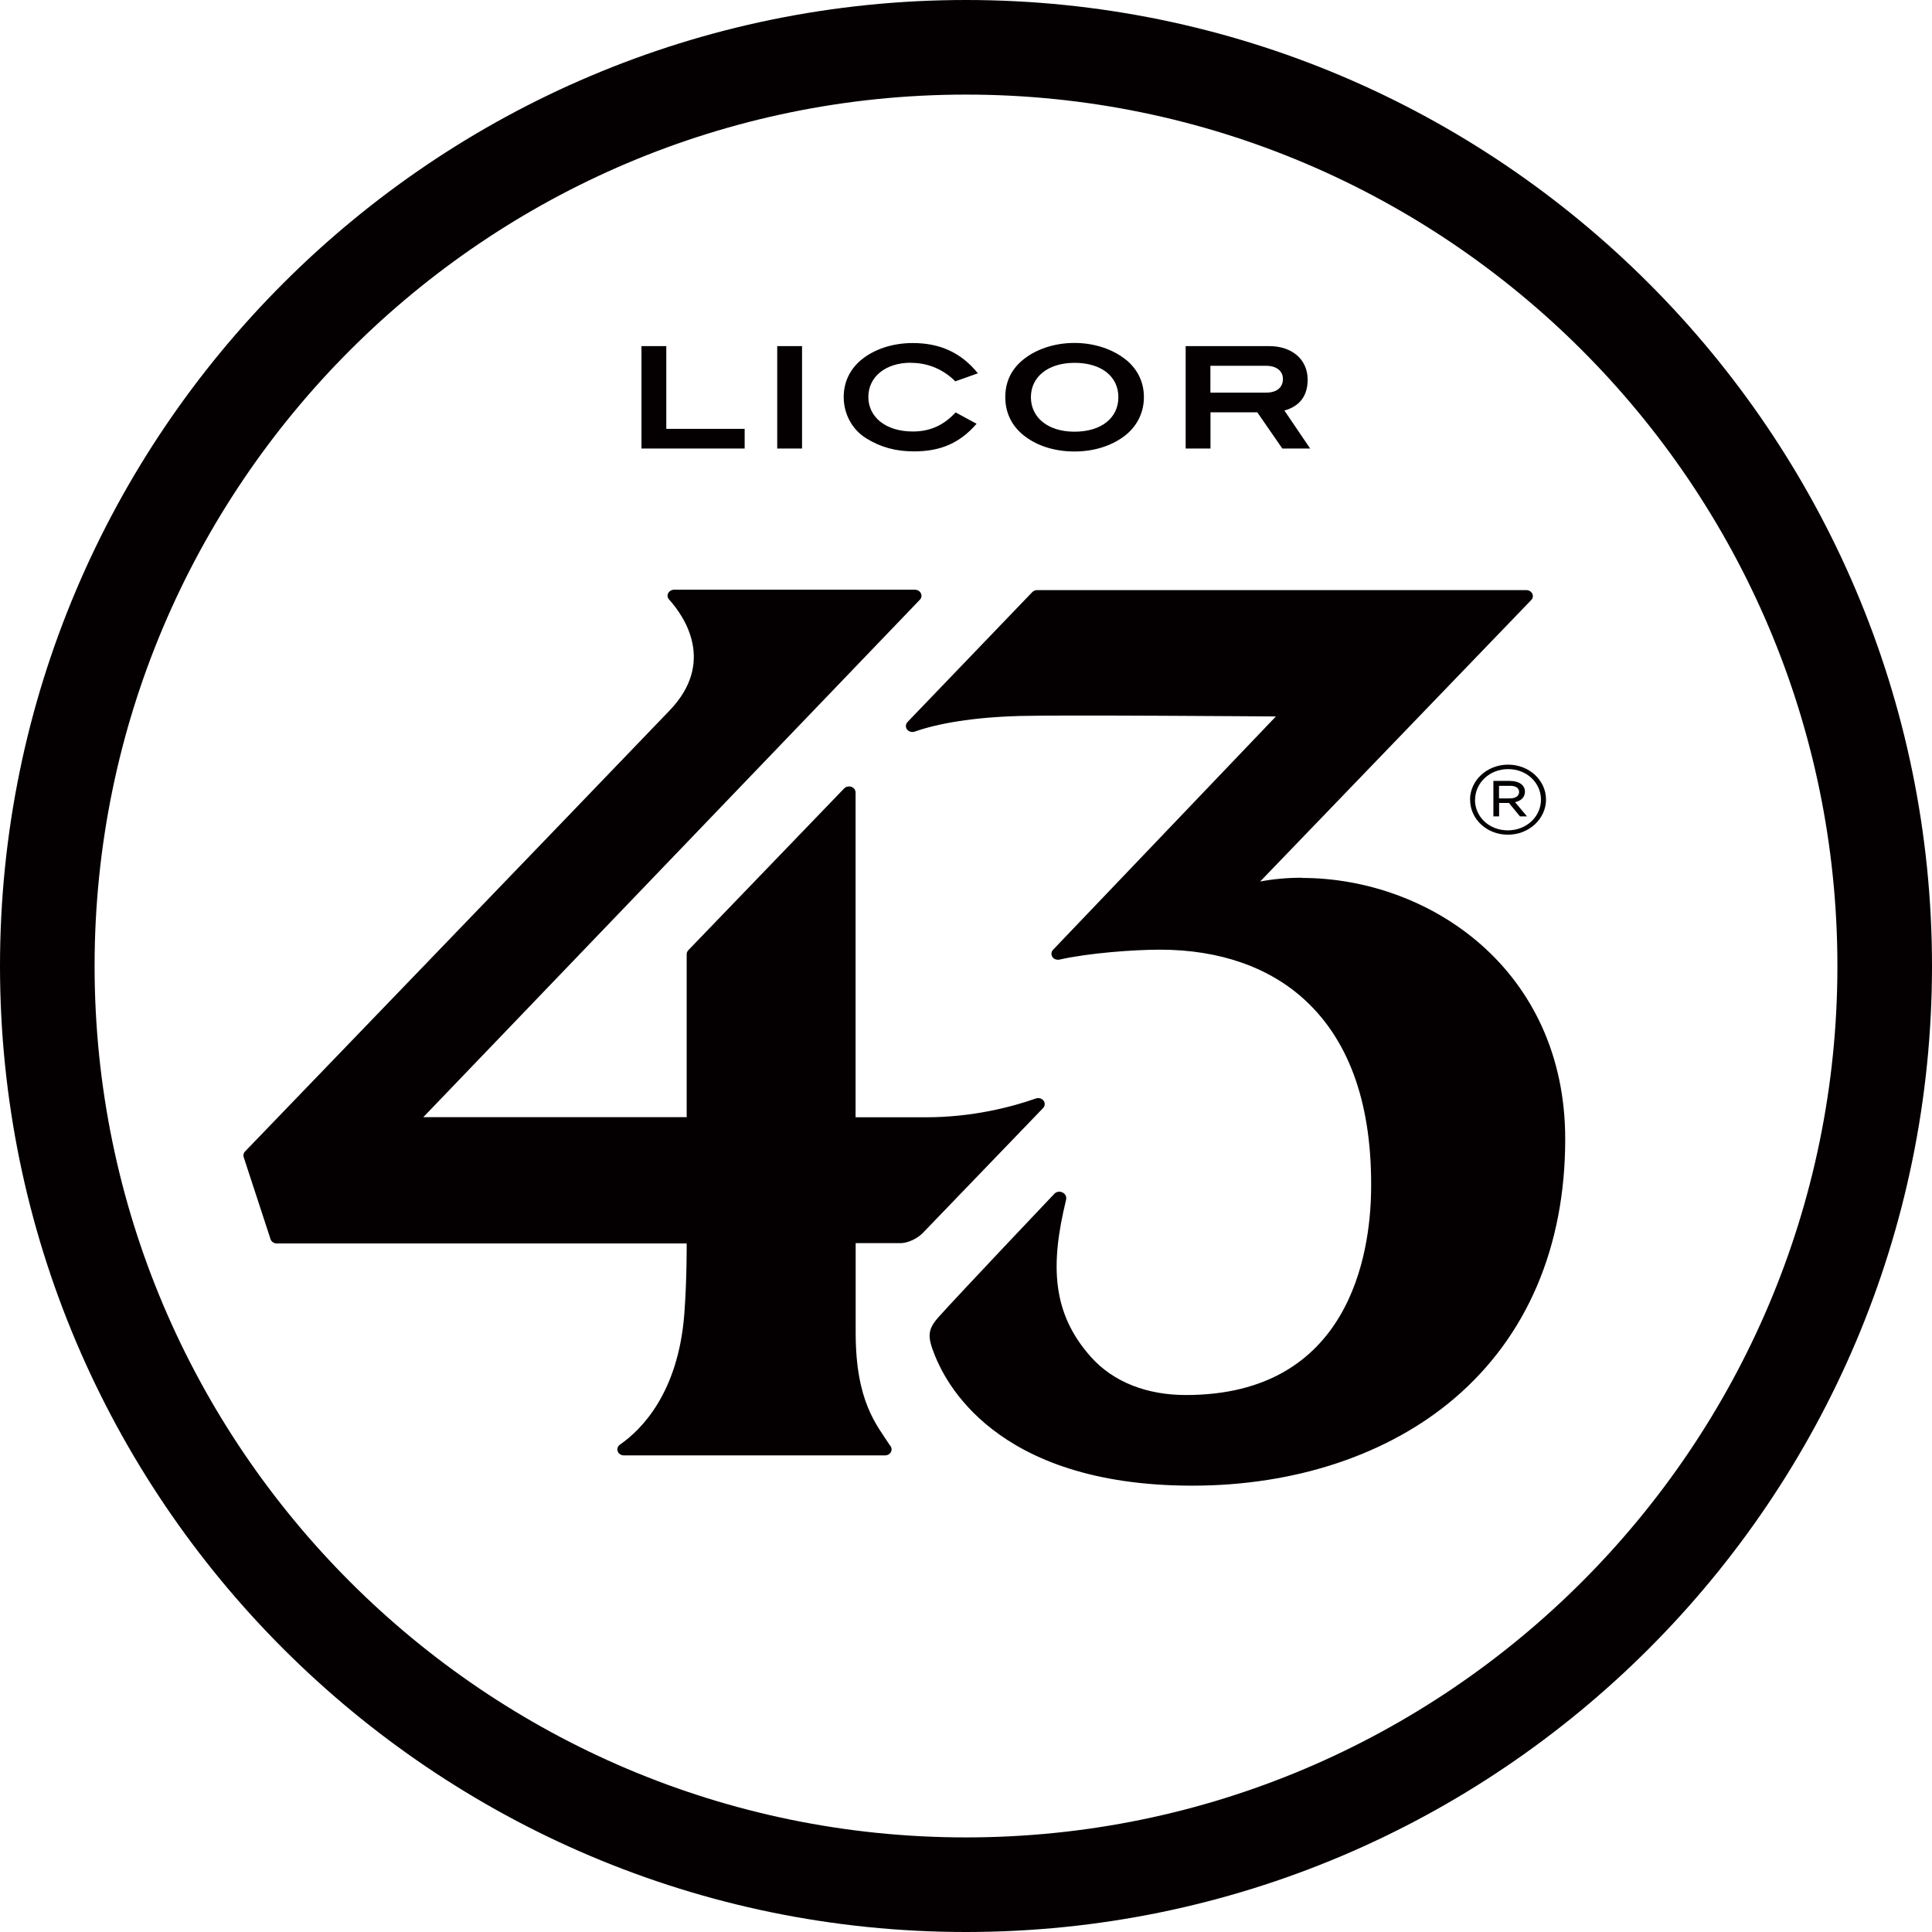 <svg width="210" height="210" viewBox="0 0 210 210" fill="none" xmlns="http://www.w3.org/2000/svg">
<path d="M199.718 105C199.718 157.226 157.226 199.718 105 199.718C52.774 199.718 10.282 157.226 10.282 105C10.282 52.774 52.774 10.282 105 10.282C157.226 10.282 199.718 52.774 199.718 105ZM210 105C210 47.106 162.894 0 105 0C47.106 0 0 47.106 0 105C0 162.894 47.096 210 105 210C162.904 210 210 162.904 210 105ZM141.481 95.407C139.921 95.407 138.405 95.546 136.974 95.815L166.432 65.228C166.626 65.035 166.669 64.766 166.55 64.529C166.432 64.293 166.185 64.142 165.905 64.142H112.733C112.528 64.142 112.335 64.228 112.195 64.368L98.644 78.478C98.429 78.704 98.407 79.038 98.59 79.285C98.784 79.532 99.117 79.629 99.429 79.522C101.935 78.64 105.742 77.962 110.894 77.822C115.4 77.693 138.641 77.876 138.684 77.876L114.464 103.236C114.26 103.451 114.228 103.763 114.389 104.011C114.55 104.258 114.873 104.365 115.174 104.301C118.293 103.591 123.251 103.225 126.09 103.225C132.554 103.225 138.028 105.14 141.922 108.775C146.783 113.303 149.181 120.283 149.031 129.51C148.923 136.157 146.761 151.633 128.897 151.633C124.811 151.633 121.057 150.31 118.53 147.439C114.335 142.696 114.152 137.501 115.873 130.435C115.992 129.962 115.68 129.672 115.389 129.575C115.11 129.478 114.787 129.553 114.593 129.769C114.593 129.769 104.161 140.76 102.01 143.169C100.795 144.535 100.795 145.309 101.634 147.374C102.645 149.837 107.882 161.485 129.596 161.485C140.814 161.485 150.934 158.108 158.108 151.977C165.969 145.266 170.132 135.522 170.132 123.821C170.132 105.387 155.376 95.428 141.491 95.428M100.246 134.081L113.378 120.444C113.593 120.218 113.615 119.885 113.432 119.637C113.238 119.39 112.905 119.293 112.593 119.401C109.926 120.336 105.699 121.444 100.634 121.444H92.998V86.136C92.998 85.867 92.815 85.62 92.535 85.523C92.255 85.426 91.944 85.501 91.75 85.706L74.811 103.29C74.704 103.408 74.639 103.559 74.639 103.709V121.433H46.009L99.988 65.185C100.171 64.992 100.214 64.723 100.096 64.486C99.978 64.25 99.73 64.099 99.451 64.099H73.273C73.004 64.099 72.746 64.25 72.628 64.476C72.51 64.701 72.552 64.981 72.735 65.175C74.488 67.111 77.736 72.058 72.8 77.209C65.476 84.856 26.618 125.176 26.618 125.176C26.468 125.338 26.414 125.574 26.489 125.778L29.404 134.684C29.49 134.963 29.77 135.157 30.081 135.157H74.639C74.639 135.157 74.671 139.007 74.381 142.836C73.714 151.429 69.713 155.408 67.39 157.021C67.143 157.193 67.046 157.484 67.143 157.753C67.24 158.022 67.508 158.194 67.82 158.194H96.203C96.6 158.194 96.912 157.903 96.912 157.538C96.912 157.366 96.837 157.204 96.719 157.086C95.299 154.881 93.008 152.375 93.008 144.858V135.124H97.805C98.762 135.146 99.805 134.533 100.257 134.06M159.785 86.932C159.785 84.845 161.614 83.114 163.926 83.114C166.238 83.114 168.045 84.835 168.045 86.91C168.045 88.986 166.217 90.728 163.905 90.728C161.592 90.728 159.796 89.018 159.796 86.932M160.323 86.932C160.323 88.771 161.85 90.255 163.894 90.255C165.937 90.255 167.497 88.749 167.497 86.921C167.497 85.093 165.959 83.598 163.926 83.598C161.893 83.598 160.334 85.114 160.334 86.942M164.173 84.888C165.098 84.888 165.754 85.329 165.754 86.05C165.754 86.684 165.292 87.061 164.679 87.19L165.98 88.739H165.217L164.012 87.276H162.947V88.739H162.324V84.878H164.195L164.173 84.888ZM162.937 86.781H164.12C164.711 86.781 165.12 86.534 165.12 86.093C165.12 85.652 164.754 85.415 164.163 85.415H162.937V86.781ZM137.641 42.675C138.792 42.675 139.448 42.105 139.448 41.191C139.448 40.342 138.77 39.761 137.63 39.761H131.565V42.675H137.652H137.641ZM142.406 48.752H139.383L136.662 44.816H131.575V48.752H128.876V37.621H137.953C140.48 37.621 142.137 39.105 142.137 41.267C142.137 43.02 141.276 44.16 139.609 44.622L142.416 48.763L142.406 48.752ZM116.787 46.924C119.723 46.924 121.563 45.418 121.563 43.17C121.563 40.922 119.713 39.438 116.809 39.438C113.905 39.438 112.055 40.976 112.055 43.17C112.055 45.364 113.873 46.924 116.798 46.924M122.423 39.126C123.671 40.169 124.337 41.557 124.337 43.159C124.337 44.762 123.671 46.192 122.423 47.236C121.025 48.386 119.046 49.075 116.787 49.075C114.529 49.075 112.55 48.397 111.163 47.236C109.915 46.192 109.27 44.794 109.27 43.159C109.27 41.525 109.915 40.159 111.173 39.126C112.582 37.965 114.593 37.276 116.787 37.276C118.981 37.276 121.003 37.975 122.412 39.126M98.999 39.438C100.988 39.438 102.602 40.223 103.838 41.449L106.291 40.578C104.495 38.352 102.204 37.287 99.214 37.287C96.998 37.287 95.009 37.965 93.611 39.115C92.363 40.159 91.707 41.557 91.707 43.159C91.707 45.031 92.653 46.709 94.138 47.633C95.729 48.623 97.385 49.064 99.343 49.064C102.236 49.064 104.312 48.171 106.151 46.063L103.871 44.826C102.569 46.235 101.085 46.902 99.225 46.902C96.288 46.902 94.385 45.343 94.385 43.149C94.385 40.955 96.256 39.427 99.01 39.427M84.48 48.752H87.179V37.621H84.48V48.752ZM72.423 46.612H80.941V48.752H69.724V37.621H72.423V46.612Z" fill="#040002"/>
</svg>
